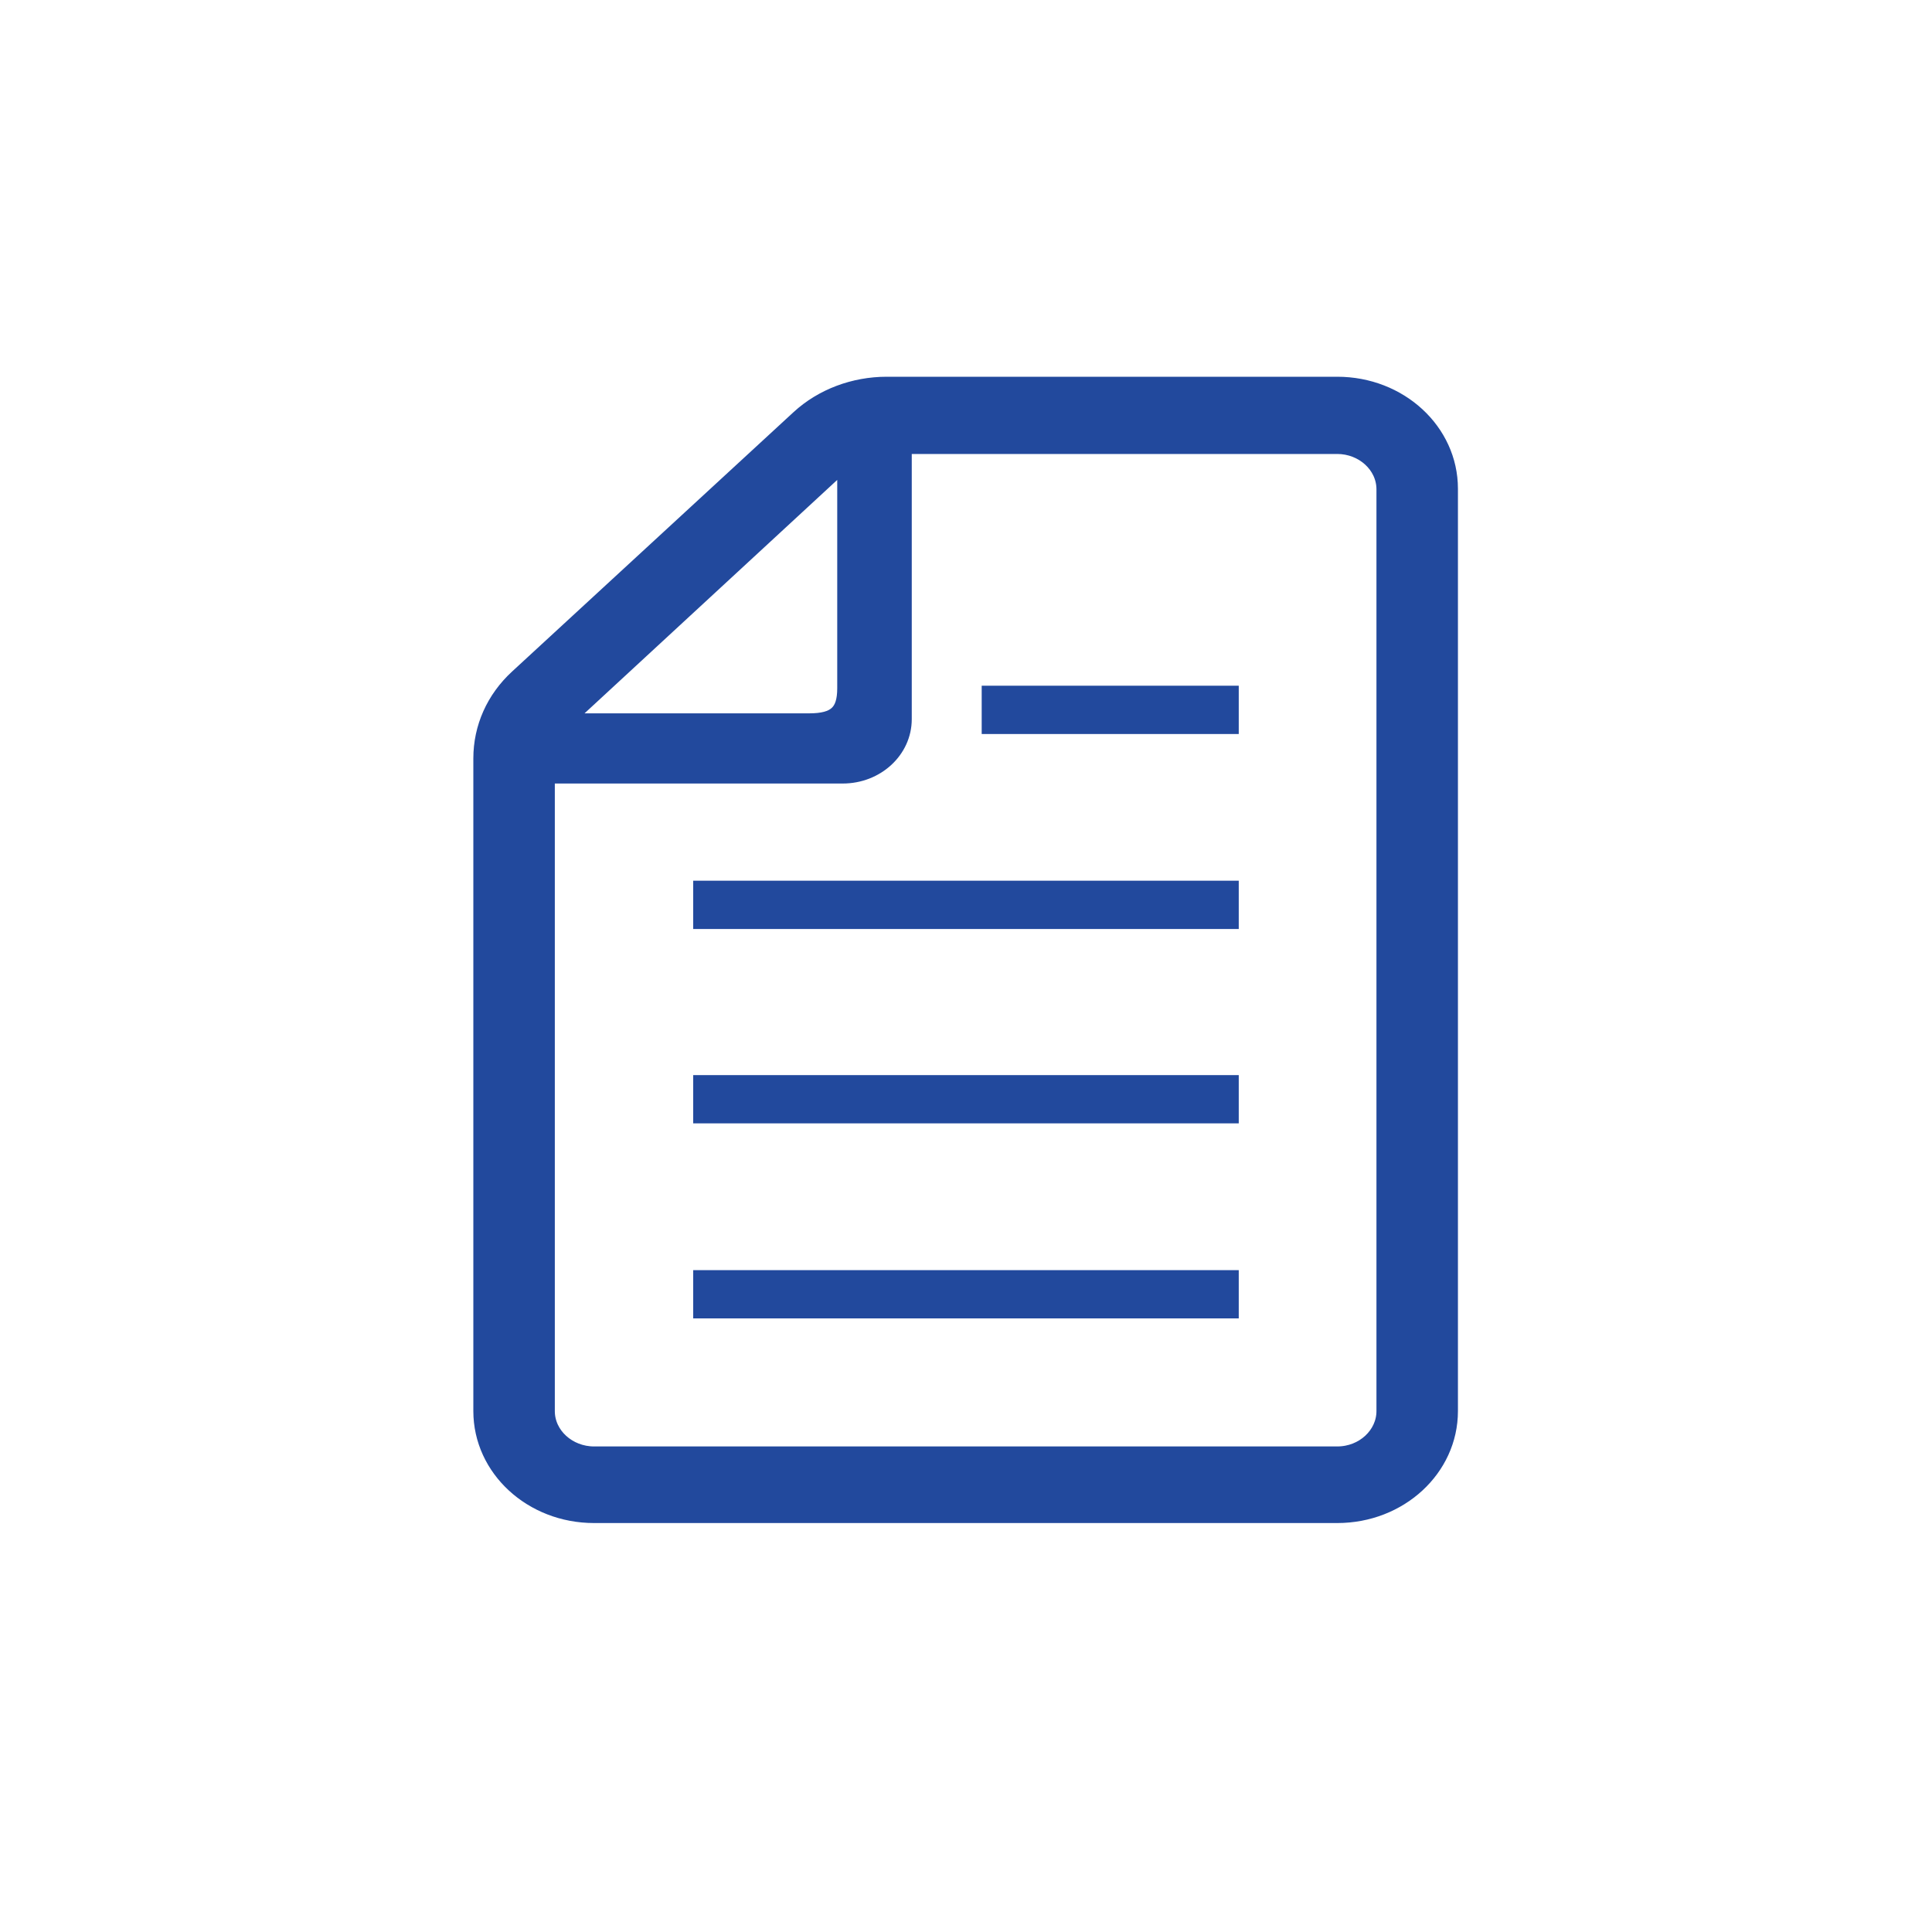 <svg width="40" height="40" viewBox="0 0 40 40" fill="none" xmlns="http://www.w3.org/2000/svg">
<rect width="40" height="40" fill="white"/>
<g clip-path="url(#clip0_3436_9417)">
<path d="M25.647 26.297H14.352V27.296H25.647V26.297Z" fill="#22499D"/>
<path d="M25.647 22.259H14.352V23.258H25.647V22.259Z" fill="#22499D"/>
<path d="M25.647 18.234H14.352V19.234H25.647V18.234Z" fill="#22499D"/>
<path d="M25.647 14.197H20.325V15.197H25.647V14.197Z" fill="#22499D"/>
<path d="M27.701 8H18.359C17.693 8 17.043 8.24 16.565 8.68L10.738 14.05C10.26 14.49 10 15.076 10 15.702V29.215C10 30.387 11.027 31.333 12.299 31.333H27.686C28.959 31.333 29.985 30.387 29.985 29.215V10.119C29.985 8.946 28.959 8 27.686 8H27.701ZM17.534 9.479V14.25C17.534 14.77 17.317 14.969 16.753 14.969H11.591L17.534 9.479ZM28.698 29.215C28.698 29.721 28.25 30.147 27.686 30.147H12.299C11.75 30.147 11.287 29.734 11.287 29.215V16.022H17.448C18.127 16.022 18.677 15.516 18.677 14.889V9.199H27.686C28.236 9.199 28.698 9.612 28.698 10.132V29.215Z" fill="#22499D" stroke="#22499D" stroke-width="0.4"/>
</g>
<defs>
<clipPath id="clip0_3436_9417">
<rect width="22" height="25" fill="white" transform="translate(9 7)"/>
</clipPath>
</defs>
</svg>
